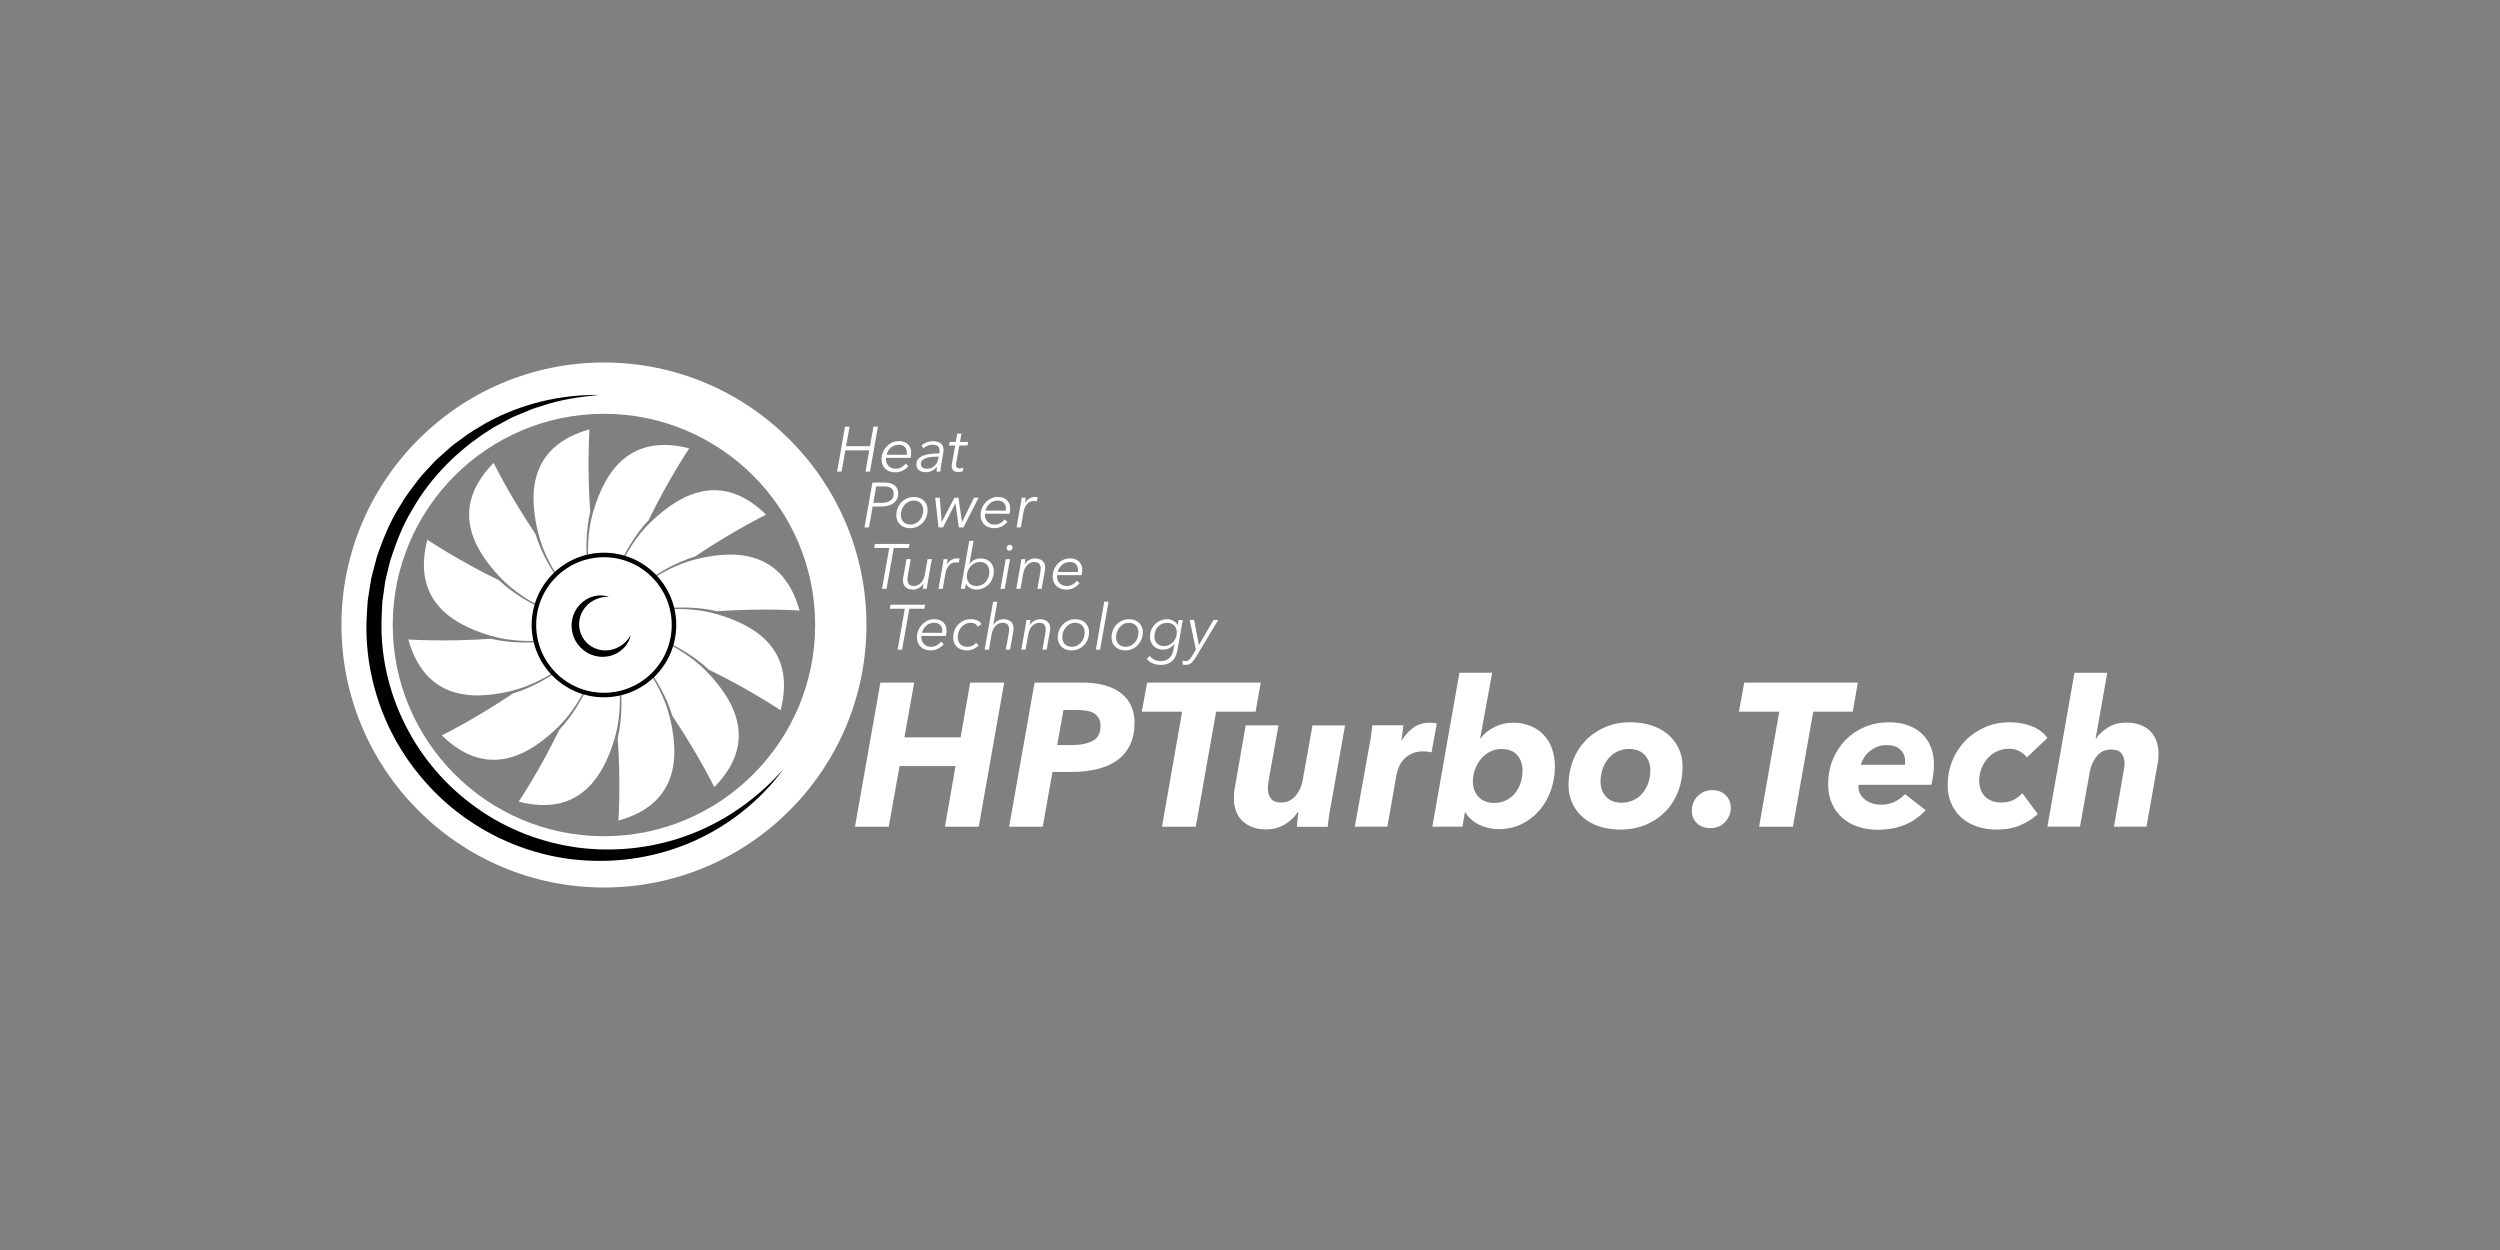<?xml version="1.0" encoding="utf-8"?>
<!-- Generator: Adobe Illustrator 27.9.0, SVG Export Plug-In . SVG Version: 6.00 Build 0)  -->
<svg version="1.1" id="Ebene_1" xmlns="http://www.w3.org/2000/svg" xmlns:xlink="http://www.w3.org/1999/xlink" x="0px" y="0px"
	 viewBox="0 0 1000 500" style="enable-background:new 0 0 1000 500;" xml:space="preserve">
<rect x="0" y="0" width="1000" height="500" fill="#808080" stroke="none"/>
<style type="text/css">
	.st0{fill:#FFFFFF;}
</style>
<path class="st0" d="M241.58,165.52c-46.59,0-84.48,37.9-84.48,84.48s37.9,84.49,84.48,84.49s84.48-37.9,84.48-84.49
	S288.16,165.52,241.58,165.52L241.58,165.52L241.58,165.52z M241.58,355c-57.9,0-105-47.1-105-105s47.1-105,105-105
	s105,47.1,105,105S299.48,355,241.58,355L241.58,355L241.58,355z"/>
<path d="M313.6,307.37c-9.1,12.46-21.61,22.58-35.9,29.01c-7.16,3.18-14.75,5.45-22.52,6.74c-7.77,1.29-15.72,1.56-23.6,0.88
	c-15.77-1.37-31.18-7-44.29-16c-6.57-4.48-12.54-9.84-17.74-15.86c-5.25-5.99-9.68-12.68-13.26-19.8
	c-7.04-14.28-10.51-30.38-9.57-46.25c0.13-1.99,0.21-3.98,0.38-5.95l0.94-5.89l0.47-2.94c0.22-0.96,0.49-1.92,0.74-2.88l1.52-5.76
	c2.55-7.5,5.59-14.9,9.98-21.5c1.95-3.45,4.5-6.49,6.86-9.65c1.19-1.58,2.63-2.94,3.93-4.42c1.35-1.44,2.61-2.96,4.14-4.21
	l4.41-3.92c0.71-0.68,1.52-1.25,2.31-1.83l2.38-1.74c3.08-2.45,6.54-4.34,9.89-6.35c13.75-7.52,29.4-11.26,44.8-11.07
	c-7.67,0.79-15.31,1.84-22.55,4.34l-2.73,0.86c-0.45,0.15-0.91,0.27-1.36,0.44l-1.32,0.55l-5.27,2.2l-1.31,0.55l-1.26,0.67
	l-2.51,1.35l-2.5,1.35c-0.84,0.44-1.67,0.89-2.44,1.45c-12.82,8.03-23.83,18.96-31.26,32.01c-3.95,6.39-6.58,13.46-8.89,20.55
	l-1.32,5.45c-0.21,0.91-0.46,1.81-0.65,2.72l-0.39,2.77l-0.78,5.54c-0.13,1.86-0.16,3.73-0.25,5.59
	c-0.71,14.91,2.59,29.92,9.25,43.21c6.56,13.36,16.58,25,28.77,33.59c6.04,4.37,12.72,7.84,19.67,10.57
	c6.98,2.67,14.29,4.47,21.73,5.42c14.9,1.74,30.29-0.07,44.41-5.58c14.16-5.46,26.9-14.59,37.09-26.17l0,0V307.37z"/>
<path class="st0" d="M241.58,250c-10.21-6.71-22.66-21.75-26.37-37.06c-4.26-17.49-2.24-34.78,20.58-41.19
	c0,0-1.01,14.55,0.28,33.02C232.47,220.04,235.77,239.08,241.58,250L241.58,250z"/>
<path class="st0" d="M241.58,250c-12.2-0.7-30.5-7.5-41.37-18.91c-12.43-13.01-19.33-29-2.77-45.96c0,0,6.4,13.11,16.75,28.45
	C218.71,228.61,231.09,243.45,241.58,250L241.58,250z"/>
<path class="st0" d="M241.58,250c-10.91,5.49-30.17,8.75-45.28,4.31c-17.27-5.05-31.24-15.45-25.38-38.42c0,0,12.1,8.15,28.73,16.26
	c11.43,10.75,29.56,17.41,41.93,17.84l0,0L241.58,250z"/>
<path class="st0" d="M241.58,250c-6.71,10.21-21.75,22.66-37.06,26.37c-17.49,4.26-34.78,2.24-41.19-20.58
	c0,0,14.55,1.01,33.02-0.28C211.63,259.11,230.66,255.81,241.58,250L241.58,250z"/>
<path class="st0" d="M241.58,250c-0.7,12.2-7.5,30.5-18.91,41.37c-13.01,12.43-29,19.33-45.96,2.77c0,0,13.11-6.4,28.45-16.75
	C220.19,272.87,235.02,260.49,241.58,250L241.58,250L241.58,250z"/>
<path class="st0" d="M241.58,250c5.49,10.91,8.75,30.16,4.31,45.27c-5.05,17.27-15.45,31.24-38.42,25.39c0,0,8.15-12.1,16.26-28.73
	C234.48,280.49,241.14,262.36,241.58,250L241.58,250L241.58,250z"/>
<path class="st0" d="M241.58,250c10.21,6.71,22.66,21.75,26.37,37.06c4.26,17.48,2.24,34.78-20.58,41.19c0,0,1.01-14.55-0.28-33.02
	C250.69,279.96,247.39,260.92,241.58,250L241.58,250L241.58,250z"/>
<path class="st0" d="M241.58,250c12.2,0.7,30.5,7.51,41.37,18.91c12.43,13.01,19.33,29,2.77,45.96c0,0-6.4-13.11-16.75-28.45
	C264.45,271.39,252.07,256.55,241.58,250L241.58,250L241.58,250z"/>
<path class="st0" d="M241.58,250c10.91-5.49,30.17-8.75,45.28-4.31c17.27,5.05,31.24,15.45,25.38,38.42c0,0-12.1-8.15-28.73-16.26
	C272.08,257.1,253.95,250.44,241.58,250L241.58,250L241.58,250z"/>
<path class="st0" d="M241.58,250c6.71-10.21,21.75-22.66,37.06-26.37c17.49-4.26,34.78-2.24,41.19,20.58c0,0-14.55-1.01-33.02,0.28
	C271.53,240.89,252.5,244.19,241.58,250L241.58,250L241.58,250z"/>
<path class="st0" d="M241.58,250c0.7-12.19,7.5-30.5,18.91-41.37c13.01-12.43,29-19.33,45.96-2.77c0,0-13.11,6.4-28.45,16.75
	C262.97,227.13,248.14,239.51,241.58,250L241.58,250L241.58,250z"/>
<path class="st0" d="M241.58,250c-5.49-10.91-8.75-30.16-4.31-45.28c5.05-17.27,15.45-31.24,38.42-25.38c0,0-8.15,12.1-16.26,28.73
	C248.68,219.5,242.02,237.64,241.58,250L241.58,250L241.58,250z"/>
<path d="M270.5,250c0,15.97-12.95,28.92-28.92,28.92s-28.92-12.95-28.92-28.92s12.95-28.92,28.92-28.92S270.5,234.03,270.5,250
	L270.5,250L270.5,250z"/>
<path class="st0" d="M268.69,250c0,14.97-12.14,27.11-27.11,27.11s-27.11-12.13-27.11-27.11s12.14-27.11,27.11-27.11
	C256.55,222.89,268.69,235.02,268.69,250L268.69,250L268.69,250z"/>
<path d="M252.29,254.08c-0.87,4.32-4.96,8.03-9.74,8.55c-2.38,0.33-4.85-0.14-7.04-1.21c-2.17-1.12-4.01-2.86-5.24-4.99
	c-1.2-2.14-1.78-4.63-1.6-7.06c0.18-2.42,1.05-4.81,2.56-6.68c1.47-1.89,3.48-3.3,5.69-4c2.21-0.69,4.57-0.69,6.64,0.01
	c-4.38-0.1-8.31,2.09-10.32,5.41c-2.04,3.27-2.12,7.54-0.23,10.76c1.79,3.28,5.49,5.4,9.36,5.31
	C246.23,260.13,250.15,257.89,252.29,254.08L252.29,254.08L252.29,254.08z"/>
<polygon class="st0" points="377.98,330.69 382.21,306.42 359.82,306.42 355.5,330.69 341.99,330.69 352.16,273.03 365.68,273.03 
	361.77,294.94 384.25,294.94 388.08,273.03 401.68,273.03 391.5,330.69 377.98,330.69 "/>
<path class="st0" d="M432.79,273.03c6.79,0,11.98,1.41,15.6,4.23c3.61,2.82,5.42,6.76,5.42,11.81c0,3.42-0.6,6.38-1.79,8.88
	s-2.9,4.55-5.13,6.15s-4.9,2.78-8.02,3.54s-6.61,1.14-10.46,1.14H421l-3.91,21.91h-13.44l10.18-57.66h18.97L432.79,273.03z
	 M428.64,298.03c3.53,0,6.34-0.56,8.43-1.67c2.09-1.11,3.14-3.08,3.14-5.9c0-1.25-0.23-2.29-0.69-3.14c-0.46-0.84-1.1-1.51-1.91-2
	s-1.79-0.83-2.93-1.02c-1.14-0.19-2.39-0.29-3.75-0.29h-5.54l-2.52,14.01h5.78L428.64,298.03z"/>
<polygon class="st0" points="486.45,284.68 478.31,330.69 464.79,330.69 472.85,284.68 456.73,284.68 458.85,273.03 504.29,273.03 
	502.25,284.68 486.45,284.68 "/>
<path class="st0" d="M519.11,324.83c-1.25,1.95-2.97,3.6-5.17,4.93s-4.71,2-7.53,2c-2.23,0-4.15-0.34-5.78-1.02
	s-2.97-1.59-4.03-2.73s-1.83-2.46-2.32-3.95c-0.49-1.49-0.73-3.05-0.73-4.68c0-0.71,0.03-1.43,0.08-2.16s0.16-1.48,0.33-2.24
	l4.32-24.84h13.11l-3.91,21.99c-0.11,0.6-0.19,1.18-0.24,1.75s-0.08,1.13-0.08,1.67c0,1.47,0.39,2.74,1.18,3.83
	c0.79,1.09,2.19,1.63,4.19,1.63c1.19,0,2.27-0.24,3.22-0.73c0.95-0.49,1.78-1.14,2.48-1.95c0.71-0.81,1.3-1.76,1.79-2.85
	s0.84-2.23,1.06-3.42l3.91-21.91h13.03l-5.7,32.17c-0.22,1.03-0.45,2.36-0.69,3.99s-0.42,3.09-0.53,4.4h-12.38
	c0.05-0.65,0.15-1.59,0.28-2.81c0.14-1.22,0.26-2.24,0.37-3.05h-0.24L519.11,324.83z"/>
<path class="st0" d="M560.72,296.08c1.3-2.06,2.86-3.75,4.68-5.05s4-1.95,6.56-1.95c0.49,0,0.99,0.03,1.51,0.08s0.94,0.14,1.26,0.24
	l-2.12,11.56c-0.6-0.16-1.17-0.27-1.71-0.33c-0.54-0.05-1.06-0.08-1.55-0.08c-1.9,0-3.5,0.33-4.8,0.98c-1.3,0.65-2.38,1.45-3.22,2.4
	c-0.84,0.95-1.47,1.97-1.87,3.05c-0.41,1.09-0.69,2.04-0.85,2.85l-3.66,20.85h-13.03l5.78-32.17c0.22-1.03,0.45-2.36,0.69-3.99
	s0.42-3.09,0.53-4.4h12.38c0,0.27-0.03,0.67-0.08,1.18c-0.05,0.52-0.12,1.06-0.2,1.63l-0.45,3.14h0.16L560.72,296.08z"/>
<path class="st0" d="M592.24,295.35c1.41-1.9,3.27-3.42,5.58-4.56c2.31-1.14,4.76-1.71,7.37-1.71s4.95,0.43,7.04,1.3
	s3.85,2.08,5.29,3.62s2.54,3.39,3.3,5.54c0.76,2.14,1.14,4.47,1.14,6.96c0,3.47-0.56,6.75-1.67,9.81c-1.11,3.07-2.67,5.74-4.68,8.02
	s-4.37,4.07-7.09,5.37c-2.71,1.3-5.7,1.95-8.96,1.95c-2.88,0-5.52-0.6-7.94-1.79s-4.25-2.85-5.5-4.97h-0.16l-0.98,5.78h-12.05
	l10.83-61.57h13.11l-4.8,26.22h0.16L592.24,295.35z M609.02,308.22c0-2.44-0.71-4.49-2.12-6.15s-3.5-2.48-6.27-2.48
	c-1.63,0-3.15,0.35-4.56,1.06s-2.62,1.66-3.62,2.85s-1.81,2.58-2.4,4.15c-0.6,1.57-0.9,3.23-0.9,4.97c0,2.5,0.76,4.55,2.28,6.15
	s3.61,2.4,6.27,2.4c1.74,0,3.3-0.34,4.68-1.02s2.57-1.6,3.54-2.77c0.98-1.17,1.74-2.54,2.28-4.11s0.81-3.26,0.81-5.05l0,0
	L609.02,308.22z"/>
<path class="st0" d="M648.02,331.83c-2.93,0-5.66-0.41-8.18-1.22s-4.7-2-6.52-3.54c-1.82-1.55-3.26-3.42-4.32-5.62
	c-1.06-2.2-1.59-4.68-1.59-7.45c0-3.37,0.57-6.57,1.71-9.61c1.14-3.04,2.78-5.7,4.93-7.98c2.14-2.28,4.74-4.1,7.78-5.46
	c3.04-1.36,6.49-2.04,10.34-2.04c2.99,0,5.75,0.41,8.31,1.22c2.55,0.81,4.75,2,6.6,3.54c1.85,1.55,3.3,3.42,4.36,5.62
	c1.06,2.2,1.59,4.68,1.59,7.45c0,3.42-0.57,6.65-1.71,9.69s-2.8,5.7-4.97,7.98s-4.79,4.09-7.86,5.42c-3.07,1.33-6.56,2-10.46,2l0,0
	L648.02,331.83z M660.15,308.13c0-2.44-0.75-4.48-2.24-6.11c-1.49-1.63-3.6-2.44-6.31-2.44c-1.74,0-3.31,0.35-4.72,1.06
	s-2.61,1.66-3.58,2.85c-0.98,1.19-1.74,2.58-2.28,4.15c-0.54,1.57-0.81,3.23-0.81,4.97c0,2.44,0.73,4.47,2.2,6.07
	c1.47,1.6,3.56,2.4,6.27,2.4c1.74,0,3.31-0.34,4.72-1.02s2.62-1.61,3.62-2.81c1-1.19,1.78-2.58,2.32-4.15
	S660.15,309.87,660.15,308.13L660.15,308.13L660.15,308.13z"/>
<path class="st0" d="M692.32,323.03c0,1.14-0.2,2.2-0.61,3.18c-0.41,0.98-0.96,1.85-1.67,2.61c-0.71,0.76-1.56,1.36-2.57,1.79
	c-1,0.43-2.08,0.65-3.22,0.65c-2.23,0-4.03-0.64-5.42-1.91c-1.38-1.28-2.08-2.95-2.08-5.01c0-2.39,0.79-4.37,2.36-5.94
	s3.53-2.36,5.86-2.36c2.12,0,3.87,0.67,5.25,2s2.08,3,2.08,5.01l0,0L692.32,323.03z"/>
<polygon class="st0" points="725.3,284.68 717.16,330.69 703.64,330.69 711.7,284.68 695.58,284.68 697.7,273.03 743.14,273.03 
	741.1,284.68 725.3,284.68 "/>
<path class="st0" d="M743.46,313.91c-0.05,0.22-0.08,0.46-0.08,0.73c0,1.14,0.26,2.16,0.77,3.05c0.52,0.9,1.19,1.66,2.04,2.28
	c0.84,0.62,1.79,1.1,2.85,1.43s2.16,0.49,3.3,0.49c2.06,0,3.88-0.38,5.46-1.14c1.57-0.76,2.99-1.79,4.23-3.09l8.22,6.43
	c-2.61,2.77-5.51,4.76-8.71,5.99c-3.2,1.22-6.65,1.83-10.34,1.83c-2.82,0-5.44-0.39-7.86-1.18c-2.42-0.79-4.52-1.95-6.31-3.5
	s-3.2-3.46-4.23-5.74c-1.03-2.28-1.55-4.89-1.55-7.82c0-3.47,0.61-6.72,1.83-9.73c1.22-3.01,2.9-5.63,5.05-7.86
	c2.14-2.23,4.71-3.98,7.7-5.25c2.99-1.28,6.27-1.91,9.85-1.91c2.66,0,5.09,0.38,7.29,1.14c2.2,0.76,4.09,1.86,5.66,3.3
	c1.57,1.44,2.8,3.22,3.66,5.33c0.87,2.12,1.3,4.56,1.3,7.33c0,0.98-0.09,2.21-0.28,3.71c-0.19,1.49-0.45,2.89-0.77,4.19
	L743.46,313.91L743.46,313.91z M761.95,305.93c0.05-0.27,0.08-0.54,0.08-0.81v-0.81c0-1.79-0.64-3.28-1.91-4.48
	c-1.28-1.19-3.11-1.79-5.5-1.79c-1.47,0-2.78,0.26-3.95,0.77c-1.17,0.52-2.19,1.15-3.05,1.91s-1.57,1.6-2.12,2.52
	c-0.54,0.92-0.92,1.82-1.14,2.69L761.95,305.93L761.95,305.93z"/>
<path class="st0" d="M810.73,303c-0.6-0.92-1.53-1.74-2.81-2.44c-1.28-0.71-2.7-1.06-4.28-1.06c-1.74,0-3.34,0.34-4.8,1.02
	c-1.47,0.68-2.73,1.61-3.79,2.81c-1.06,1.19-1.89,2.56-2.48,4.11c-0.6,1.55-0.9,3.16-0.9,4.85c0,1.14,0.18,2.24,0.53,3.3
	c0.35,1.06,0.88,1.98,1.59,2.77c0.71,0.79,1.61,1.43,2.73,1.91c1.11,0.49,2.43,0.73,3.95,0.73c1.95,0,3.61-0.35,4.97-1.06
	s2.52-1.57,3.5-2.61l6.19,8.31c-2.12,1.9-4.51,3.41-7.17,4.52s-5.73,1.67-9.2,1.67c-2.93,0-5.62-0.42-8.06-1.26
	s-4.52-2.05-6.23-3.62c-1.71-1.57-3.04-3.45-3.99-5.62c-0.95-2.17-1.43-4.61-1.43-7.33c0-3.31,0.6-6.47,1.79-9.49
	s2.88-5.67,5.05-7.98s4.79-4.15,7.86-5.54c3.07-1.38,6.47-2.08,10.22-2.08c3.09,0,5.99,0.52,8.67,1.55
	c2.69,1.03,4.79,2.61,6.31,4.72L810.73,303L810.73,303z"/>
<path class="st0" d="M845.58,330.69l3.83-21.99c0.27-1.25,0.41-2.39,0.41-3.42c0-1.52-0.39-2.81-1.18-3.87s-2.19-1.59-4.19-1.59
	c-2.39,0-4.3,0.88-5.74,2.65c-1.44,1.76-2.38,3.9-2.81,6.39l-3.91,21.82h-13.03l10.83-61.57h13.11l-4.64,26.3h0.16
	c1.14-1.68,2.74-3.16,4.8-4.44s4.48-1.91,7.25-1.91c2.28,0,4.23,0.33,5.86,0.98c1.63,0.65,2.97,1.55,4.03,2.69
	c1.06,1.14,1.83,2.46,2.32,3.95c0.49,1.49,0.73,3.05,0.73,4.68c0,0.76-0.03,1.51-0.08,2.24c-0.05,0.73-0.16,1.45-0.33,2.16
	l-4.4,24.92h-13.03L845.58,330.69z"/>
<polygon class="st0" points="338.01,170.68 339.81,170.68 338.42,178.49 347.98,178.49 349.37,170.68 351.17,170.68 348,188.64 
	346.2,188.64 347.7,180.12 338.14,180.12 336.64,188.64 334.84,188.64 338.01,170.68 "/>
<path class="st0" d="M354.42,183.16c-0.02,0.1-0.03,0.2-0.04,0.29c0,0.09-0.01,0.18-0.01,0.27c0,0.56,0.1,1.07,0.29,1.52
	c0.19,0.46,0.47,0.85,0.81,1.19c0.35,0.34,0.75,0.6,1.22,0.79c0.47,0.19,0.97,0.28,1.51,0.28c0.93,0,1.74-0.21,2.43-0.62
	c0.69-0.41,1.25-0.9,1.67-1.46l1.07,1.01c-0.69,0.83-1.5,1.45-2.41,1.88c-0.91,0.42-1.89,0.63-2.92,0.63
	c-0.76,0-1.47-0.12-2.13-0.36s-1.23-0.57-1.71-1.01c-0.48-0.44-0.86-0.98-1.14-1.64c-0.28-0.65-0.42-1.39-0.42-2.22
	c0-0.96,0.18-1.89,0.53-2.76c0.35-0.88,0.84-1.65,1.46-2.31s1.34-1.19,2.18-1.59s1.74-0.6,2.7-0.6c1.62,0,2.85,0.43,3.69,1.29
	s1.26,1.98,1.26,3.35c0,0.2-0.02,0.51-0.05,0.93c-0.03,0.41-0.09,0.79-0.18,1.13h-9.82L354.42,183.16z M362.71,181.89
	c0.02-0.14,0.03-0.28,0.04-0.44c0-0.16,0.01-0.31,0.01-0.44c0-0.91-0.28-1.66-0.84-2.24s-1.38-0.87-2.46-0.87
	c-0.63,0-1.2,0.11-1.74,0.32c-0.53,0.21-1.01,0.5-1.42,0.88c-0.41,0.37-0.77,0.8-1.05,1.28c-0.29,0.48-0.49,0.99-0.61,1.53h8.07
	L362.71,181.89z"/>
<path class="st0" d="M375.7,181.36c0.05-0.29,0.08-0.51,0.1-0.67c0.02-0.16,0.03-0.31,0.03-0.44c0-0.86-0.25-1.47-0.74-1.83
	s-1.18-0.53-2.05-0.53c-0.71,0-1.39,0.14-2.05,0.42c-0.66,0.28-1.21,0.61-1.65,1l-0.76-1.14c0.58-0.51,1.28-0.92,2.13-1.23
	s1.68-0.47,2.51-0.47c0.56,0,1.09,0.06,1.61,0.19s0.96,0.33,1.34,0.61s0.68,0.63,0.91,1.07c0.23,0.43,0.34,0.95,0.34,1.56
	c0,0.15,0,0.36-0.03,0.62c-0.02,0.26-0.04,0.48-0.08,0.65l-0.86,4.82c-0.08,0.46-0.15,0.93-0.2,1.42c-0.05,0.49-0.08,0.9-0.08,1.24
	h-1.52c0-0.29,0.01-0.6,0.04-0.94s0.06-0.67,0.11-0.99h-0.05c-0.34,0.39-0.68,0.72-1.01,1c-0.34,0.28-0.69,0.5-1.05,0.67
	s-0.75,0.29-1.17,0.37c-0.41,0.08-0.87,0.11-1.36,0.11c-0.41,0-0.82-0.05-1.24-0.15c-0.42-0.1-0.81-0.27-1.15-0.52
	c-0.35-0.25-0.63-0.56-0.86-0.95c-0.23-0.39-0.34-0.87-0.34-1.45c0-0.95,0.27-1.71,0.81-2.3s1.25-1.03,2.12-1.34
	s1.85-0.52,2.93-0.63S374.6,181.36,375.7,181.36L375.7,181.36L375.7,181.36z M375.07,182.65c-0.76,0-1.54,0.04-2.33,0.11
	c-0.79,0.08-1.52,0.22-2.17,0.43c-0.65,0.21-1.18,0.51-1.6,0.89c-0.41,0.38-0.62,0.88-0.62,1.51c0,0.37,0.07,0.68,0.2,0.93
	c0.14,0.25,0.32,0.44,0.55,0.58c0.23,0.14,0.49,0.25,0.79,0.3c0.3,0.06,0.6,0.09,0.9,0.09c0.61,0,1.17-0.1,1.67-0.3
	c0.51-0.2,0.96-0.48,1.34-0.84c0.39-0.36,0.71-0.77,0.96-1.23c0.25-0.47,0.43-0.96,0.53-1.48l0.18-0.99h-0.41L375.07,182.65z"/>
<path class="st0" d="M386.96,178.19h-3.22l-1.24,6.95c-0.05,0.3-0.08,0.57-0.08,0.81c0,0.56,0.14,0.93,0.41,1.12
	s0.63,0.28,1.07,0.28c0.24,0,0.5-0.03,0.79-0.1s0.51-0.16,0.66-0.28l-0.2,1.47c-0.22,0.12-0.5,0.21-0.85,0.27s-0.71,0.09-1.1,0.09
	c-0.29,0-0.58-0.03-0.87-0.1c-0.3-0.07-0.57-0.19-0.81-0.37c-0.25-0.18-0.45-0.42-0.61-0.72c-0.16-0.3-0.24-0.69-0.24-1.17
	c0-0.24,0.03-0.51,0.08-0.81l1.32-7.43h-2.46l0.28-1.42h2.41l0.58-3.35h1.7l-0.58,3.35h3.27l-0.28,1.42l0,0L386.96,178.19z"/>
<path class="st0" d="M348.97,193.01h4.79c1.76,0,3.12,0.38,4.08,1.14s1.45,1.82,1.45,3.17c0,0.88-0.17,1.65-0.51,2.31
	s-0.81,1.21-1.41,1.66s-1.32,0.78-2.16,1s-1.75,0.33-2.75,0.33h-3.4l-1.47,8.34h-1.8L348.97,193.01L348.97,193.01L348.97,193.01z
	 M349.33,201.13h3.3c1.52,0,2.71-0.3,3.56-0.91s1.28-1.51,1.28-2.69c0-1.1-0.35-1.87-1.04-2.31s-1.63-0.66-2.82-0.66h-3.12
	l-1.17,6.57l0,0H349.33z"/>
<path class="st0" d="M364.01,211.27c-0.79,0-1.53-0.13-2.21-0.38s-1.26-0.6-1.74-1.05c-0.48-0.45-0.86-0.99-1.13-1.62
	c-0.27-0.63-0.41-1.33-0.41-2.09c0-1,0.17-1.94,0.52-2.83c0.35-0.89,0.83-1.67,1.46-2.33c0.63-0.67,1.37-1.2,2.23-1.59
	c0.86-0.39,1.81-0.58,2.84-0.58c0.81,0,1.55,0.12,2.22,0.37s1.24,0.6,1.72,1.05c0.48,0.46,0.86,1,1.13,1.62
	c0.27,0.63,0.41,1.32,0.41,2.08c0,1.01-0.17,1.97-0.52,2.87c-0.35,0.9-0.83,1.67-1.46,2.33s-1.37,1.18-2.23,1.57
	C365.98,211.08,365.03,211.27,364.01,211.27L364.01,211.27L364.01,211.27z M369.29,204.02c0-0.54-0.08-1.04-0.25-1.51
	s-0.42-0.87-0.75-1.2c-0.33-0.34-0.73-0.6-1.2-0.8c-0.47-0.19-1.01-0.29-1.6-0.29c-0.74,0-1.43,0.16-2.05,0.47
	c-0.63,0.31-1.17,0.74-1.62,1.27c-0.46,0.53-0.82,1.15-1.08,1.85c-0.26,0.7-0.39,1.44-0.39,2.22c0,0.54,0.08,1.04,0.25,1.51
	c0.17,0.46,0.42,0.87,0.75,1.2c0.33,0.34,0.73,0.6,1.19,0.8c0.47,0.19,0.99,0.29,1.59,0.29c0.76,0,1.46-0.16,2.09-0.47
	s1.18-0.73,1.64-1.26c0.46-0.52,0.81-1.14,1.07-1.84c0.25-0.7,0.38-1.45,0.38-2.24l0,0L369.29,204.02z"/>
<polygon class="st0" points="375.88,199.1 376.69,208.73 376.74,208.73 381.76,199.1 383.39,199.1 384.78,208.73 384.86,208.73 
	389.6,199.1 391.43,199.1 385.36,210.97 383.54,210.97 382.19,201.35 382.14,201.35 377.2,210.97 375.4,210.97 374.1,199.1 
	375.88,199.1 "/>
<path class="st0" d="M394.01,205.49c-0.02,0.1-0.03,0.2-0.04,0.29c0,0.09-0.01,0.18-0.01,0.27c0,0.56,0.1,1.07,0.29,1.52
	c0.19,0.46,0.46,0.85,0.81,1.19s0.75,0.6,1.22,0.79c0.46,0.19,0.97,0.28,1.51,0.28c0.93,0,1.74-0.21,2.43-0.62
	c0.69-0.41,1.25-0.9,1.67-1.46l1.07,1.01c-0.69,0.83-1.5,1.45-2.41,1.88c-0.91,0.42-1.89,0.63-2.92,0.63
	c-0.76,0-1.47-0.12-2.13-0.36s-1.23-0.57-1.71-1.01c-0.48-0.44-0.86-0.98-1.14-1.64c-0.28-0.65-0.42-1.39-0.42-2.22
	c0-0.96,0.18-1.89,0.53-2.76c0.35-0.88,0.84-1.65,1.46-2.31s1.34-1.19,2.18-1.59s1.74-0.6,2.7-0.6c1.62,0,2.85,0.43,3.69,1.29
	s1.26,1.98,1.26,3.35c0,0.2-0.02,0.51-0.05,0.93c-0.03,0.41-0.09,0.79-0.18,1.13H394L394.01,205.49z M402.3,204.22
	c0.02-0.14,0.03-0.28,0.04-0.44c0-0.16,0.01-0.31,0.01-0.44c0-0.91-0.28-1.66-0.84-2.24s-1.38-0.87-2.46-0.87
	c-0.63,0-1.2,0.11-1.74,0.32c-0.53,0.21-1.01,0.5-1.42,0.88c-0.41,0.37-0.77,0.8-1.05,1.28c-0.29,0.48-0.49,0.99-0.61,1.53h8.07
	L402.3,204.22z"/>
<path class="st0" d="M408.27,201.71c0.07-0.32,0.14-0.74,0.22-1.24c0.08-0.51,0.13-0.96,0.16-1.37h1.62
	c-0.03,0.32-0.08,0.68-0.13,1.07s-0.1,0.71-0.15,0.96h0.05c0.44-0.69,1-1.26,1.67-1.69c0.68-0.43,1.44-0.65,2.28-0.65
	c0.22,0,0.41,0,0.58,0.03c0.17,0.02,0.35,0.05,0.53,0.1l-0.41,1.62c-0.08-0.03-0.24-0.07-0.47-0.1s-0.46-0.05-0.7-0.05
	c-0.46,0-0.9,0.08-1.34,0.25s-0.84,0.44-1.2,0.8c-0.36,0.36-0.68,0.83-0.96,1.4c-0.28,0.57-0.49,1.25-0.62,2.04l-1.07,6.09h-1.7
	l1.62-9.26l0,0H408.27z"/>
<polygon class="st0" points="354.61,235.54 352.81,235.54 355.7,219.18 349.69,219.18 349.97,217.58 363.82,217.58 363.54,219.18 
	357.5,219.18 354.61,235.54 "/>
<path class="st0" d="M369.09,235.54c0.03-0.32,0.08-0.68,0.13-1.07c0.05-0.39,0.1-0.71,0.15-0.96h-0.05
	c-0.46,0.73-1.04,1.3-1.76,1.71s-1.48,0.62-2.3,0.62c-1.28,0-2.29-0.33-3.01-0.98s-1.08-1.53-1.08-2.65c0-0.2,0.01-0.41,0.04-0.61
	s0.06-0.42,0.09-0.66l1.29-7.28h1.7l-1.17,6.57c-0.1,0.54-0.15,1.04-0.15,1.5c0,0.83,0.19,1.48,0.58,1.95s1.07,0.71,2.05,0.71
	c0.46,0,0.91-0.09,1.37-0.28s0.88-0.47,1.28-0.85s0.75-0.86,1.05-1.45c0.3-0.58,0.52-1.27,0.66-2.07l1.07-6.09h1.7l-1.62,9.26
	c-0.07,0.32-0.14,0.74-0.22,1.24c-0.08,0.51-0.13,0.96-0.17,1.37h-1.65L369.09,235.54z"/>
<path class="st0" d="M377.03,226.28c0.07-0.32,0.14-0.74,0.22-1.24c0.08-0.51,0.13-0.96,0.17-1.37h1.62
	c-0.03,0.32-0.08,0.68-0.13,1.07c-0.05,0.39-0.1,0.71-0.15,0.96h0.05c0.44-0.69,1-1.26,1.67-1.69c0.68-0.43,1.44-0.65,2.28-0.65
	c0.22,0,0.41,0,0.58,0.03c0.17,0.02,0.35,0.05,0.53,0.1l-0.41,1.62c-0.08-0.03-0.24-0.07-0.47-0.1s-0.46-0.05-0.7-0.05
	c-0.46,0-0.9,0.08-1.34,0.25s-0.84,0.44-1.2,0.8c-0.36,0.36-0.68,0.83-0.96,1.4s-0.49,1.25-0.62,2.04l-1.07,6.09h-1.7l1.62-9.26l0,0
	H377.03z"/>
<path class="st0" d="M386.36,233.53l-0.35,2h-1.7l3.4-19.17h1.7l-1.65,9.23h0.05c0.19-0.3,0.43-0.59,0.74-0.86
	c0.3-0.27,0.65-0.51,1.03-0.71c0.38-0.2,0.79-0.36,1.23-0.48s0.9-0.18,1.37-0.18c0.81,0,1.54,0.12,2.19,0.37s1.21,0.6,1.69,1.05
	c0.47,0.46,0.84,1,1.09,1.62c0.25,0.63,0.38,1.32,0.38,2.08c0,1.01-0.18,1.97-0.53,2.87c-0.36,0.9-0.84,1.67-1.46,2.33
	s-1.35,1.18-2.21,1.57c-0.85,0.39-1.78,0.58-2.78,0.58c-0.42,0-0.84-0.05-1.26-0.15c-0.41-0.1-0.81-0.25-1.18-0.44
	s-0.71-0.44-1-0.72c-0.3-0.29-0.53-0.62-0.7-0.99H386.36z M395.74,228.58c0-0.52-0.08-1.02-0.24-1.48c-0.16-0.46-0.4-0.87-0.72-1.22
	s-0.71-0.62-1.17-0.81c-0.46-0.19-0.99-0.29-1.6-0.29c-0.74,0-1.44,0.15-2.08,0.46c-0.64,0.3-1.2,0.72-1.67,1.26
	s-0.85,1.15-1.12,1.85c-0.27,0.7-0.41,1.44-0.41,2.22c0,0.56,0.09,1.07,0.27,1.53c0.18,0.46,0.44,0.87,0.77,1.22
	c0.34,0.35,0.74,0.61,1.2,0.8c0.46,0.19,0.99,0.28,1.59,0.28c0.78,0,1.48-0.15,2.12-0.46c0.63-0.3,1.18-0.72,1.64-1.24
	c0.46-0.52,0.81-1.14,1.05-1.84c0.25-0.7,0.37-1.46,0.37-2.27l0,0L395.74,228.58z"/>
<path class="st0" d="M401.89,235.54h-1.7l2.11-11.87h1.7L401.89,235.54L401.89,235.54z M405.01,219.08c0,0.34-0.11,0.63-0.34,0.86
	c-0.23,0.24-0.51,0.35-0.85,0.35s-0.6-0.1-0.82-0.3c-0.23-0.2-0.34-0.48-0.34-0.84s0.12-0.65,0.37-0.89s0.53-0.35,0.85-0.35
	s0.59,0.11,0.81,0.32S405.02,218.72,405.01,219.08L405.01,219.08L405.01,219.08z"/>
<path class="st0" d="M410.15,223.67c-0.03,0.32-0.08,0.68-0.13,1.07c-0.05,0.39-0.1,0.71-0.15,0.96h0.05
	c0.46-0.73,1.04-1.3,1.76-1.71s1.48-0.62,2.3-0.62c1.28,0,2.29,0.33,3.01,0.98s1.08,1.53,1.08,2.65c0,0.2-0.01,0.41-0.04,0.61
	s-0.06,0.42-0.09,0.66l-1.29,7.28h-1.7l1.17-6.57c0.1-0.52,0.15-1.02,0.15-1.5c0-0.83-0.19-1.48-0.58-1.97
	c-0.39-0.48-1.07-0.72-2.05-0.72c-0.46,0-0.91,0.09-1.37,0.28s-0.88,0.47-1.28,0.86s-0.75,0.87-1.05,1.46
	c-0.3,0.58-0.52,1.27-0.66,2.07l-1.07,6.09h-1.7l1.62-9.26c0.07-0.32,0.14-0.74,0.22-1.24c0.08-0.51,0.13-0.96,0.17-1.37h1.65
	L410.15,223.67z"/>
<path class="st0" d="M422.86,230.06c-0.02,0.1-0.03,0.2-0.04,0.29c0,0.09-0.01,0.18-0.01,0.27c0,0.56,0.1,1.07,0.29,1.52
	c0.19,0.46,0.46,0.85,0.81,1.19s0.75,0.6,1.22,0.79c0.46,0.19,0.97,0.28,1.51,0.28c0.93,0,1.74-0.21,2.43-0.62
	c0.69-0.41,1.25-0.9,1.67-1.46l1.07,1.01c-0.69,0.83-1.5,1.45-2.41,1.88c-0.91,0.42-1.89,0.63-2.92,0.63
	c-0.76,0-1.47-0.12-2.13-0.36s-1.23-0.57-1.71-1.01c-0.48-0.44-0.86-0.98-1.14-1.64c-0.28-0.65-0.42-1.39-0.42-2.22
	c0-0.96,0.18-1.89,0.53-2.76c0.36-0.88,0.84-1.65,1.46-2.31s1.34-1.19,2.18-1.59s1.74-0.6,2.7-0.6c1.62,0,2.85,0.43,3.69,1.29
	s1.26,1.98,1.26,3.35c0,0.2-0.02,0.51-0.05,0.93c-0.03,0.41-0.09,0.79-0.18,1.13h-9.82L422.86,230.06z M431.15,228.79
	c0.02-0.14,0.03-0.28,0.04-0.44c0-0.16,0.01-0.31,0.01-0.44c0-0.91-0.28-1.66-0.84-2.24s-1.38-0.87-2.46-0.87
	c-0.63,0-1.2,0.11-1.74,0.32c-0.53,0.21-1.01,0.5-1.42,0.88c-0.41,0.37-0.76,0.8-1.05,1.28c-0.29,0.48-0.49,0.99-0.61,1.53h8.06
	L431.15,228.79z"/>
<polygon class="st0" points="360.84,259.86 359.04,259.86 361.93,243.5 355.92,243.5 356.2,241.9 370.04,241.9 369.76,243.5 
	363.73,243.5 360.84,259.86 "/>
<path class="st0" d="M368.57,254.38c-0.02,0.1-0.03,0.2-0.04,0.29c0,0.09-0.01,0.18-0.01,0.27c0,0.56,0.1,1.07,0.29,1.52
	c0.19,0.46,0.47,0.85,0.81,1.19c0.35,0.34,0.75,0.6,1.22,0.79s0.97,0.28,1.51,0.28c0.93,0,1.74-0.21,2.43-0.62s1.25-0.9,1.67-1.46
	l1.07,1.01c-0.69,0.83-1.5,1.45-2.41,1.88c-0.91,0.42-1.89,0.63-2.92,0.63c-0.76,0-1.47-0.12-2.13-0.36s-1.23-0.57-1.71-1.01
	c-0.48-0.44-0.86-0.98-1.14-1.64c-0.28-0.65-0.42-1.39-0.42-2.22c0-0.96,0.18-1.89,0.53-2.76c0.35-0.88,0.84-1.65,1.46-2.31
	s1.34-1.19,2.18-1.59s1.74-0.6,2.7-0.6c1.62,0,2.85,0.43,3.69,1.29s1.26,1.98,1.26,3.35c0,0.2-0.02,0.51-0.05,0.93
	c-0.03,0.41-0.09,0.79-0.18,1.13h-9.82L368.57,254.38z M376.86,253.11c0.02-0.14,0.03-0.28,0.04-0.44c0-0.16,0.01-0.31,0.01-0.44
	c0-0.91-0.28-1.66-0.84-2.24s-1.38-0.87-2.46-0.87c-0.63,0-1.2,0.11-1.74,0.32c-0.53,0.21-1.01,0.5-1.42,0.88
	c-0.41,0.37-0.76,0.8-1.05,1.28c-0.29,0.48-0.49,0.99-0.61,1.53h8.07L376.86,253.11z"/>
<path class="st0" d="M391.09,250.68c-0.2-0.46-0.55-0.83-1.05-1.13s-1.07-0.44-1.71-0.44c-0.76,0-1.46,0.15-2.11,0.46
	c-0.64,0.3-1.2,0.72-1.66,1.26c-0.47,0.53-0.83,1.15-1.09,1.85c-0.26,0.7-0.39,1.45-0.39,2.24c0,0.54,0.08,1.04,0.25,1.51
	c0.17,0.46,0.42,0.87,0.75,1.2c0.33,0.34,0.73,0.6,1.2,0.8c0.47,0.19,1.01,0.29,1.62,0.29c0.76,0,1.43-0.14,2-0.43
	c0.57-0.29,1.07-0.66,1.5-1.12l1.09,0.94c-0.61,0.63-1.29,1.12-2.05,1.5c-0.76,0.37-1.65,0.56-2.66,0.56
	c-0.85,0-1.61-0.12-2.28-0.37c-0.68-0.25-1.26-0.59-1.74-1.04c-0.48-0.45-0.85-0.98-1.1-1.61c-0.25-0.63-0.38-1.32-0.38-2.08
	c0-1.01,0.17-1.97,0.51-2.87s0.82-1.68,1.43-2.35c0.62-0.67,1.37-1.2,2.24-1.59c0.88-0.39,1.85-0.58,2.92-0.58
	c0.88,0,1.7,0.16,2.47,0.48c0.77,0.32,1.35,0.83,1.74,1.52L391.09,250.68L391.09,250.68L391.09,250.68z"/>
<path class="st0" d="M401.39,247.68c1.27,0,2.26,0.33,2.98,0.98s1.08,1.53,1.08,2.65c0,0.2-0.01,0.41-0.04,0.61
	s-0.05,0.42-0.09,0.66l-1.29,7.28h-1.7l1.17-6.57c0.1-0.52,0.15-1.02,0.15-1.5c0-0.83-0.2-1.48-0.6-1.97
	c-0.4-0.48-1.09-0.72-2.09-0.72c-0.46,0-0.91,0.09-1.37,0.28s-0.88,0.47-1.27,0.86s-0.73,0.87-1.03,1.46
	c-0.3,0.58-0.51,1.27-0.65,2.07l-1.07,6.09h-1.7l3.37-19.17h1.7l-1.62,9.26h0.05c0.44-0.69,1.01-1.24,1.72-1.65
	c0.71-0.41,1.47-0.61,2.28-0.61l0,0L401.39,247.68z"/>
<path class="st0" d="M412.17,247.99c-0.03,0.32-0.08,0.68-0.13,1.07c-0.05,0.39-0.1,0.71-0.15,0.96h0.05
	c0.46-0.73,1.04-1.3,1.76-1.71s1.48-0.62,2.3-0.62c1.28,0,2.29,0.33,3.01,0.98s1.08,1.53,1.08,2.65c0,0.2-0.01,0.41-0.04,0.61
	s-0.06,0.42-0.09,0.66l-1.29,7.28h-1.7l1.17-6.57c0.1-0.52,0.15-1.02,0.15-1.5c0-0.83-0.19-1.48-0.58-1.97
	c-0.39-0.48-1.07-0.72-2.05-0.72c-0.46,0-0.91,0.09-1.37,0.28s-0.88,0.47-1.28,0.86s-0.75,0.87-1.05,1.46
	c-0.3,0.58-0.52,1.27-0.66,2.07l-1.07,6.09h-1.7l1.62-9.26c0.07-0.32,0.14-0.74,0.22-1.24c0.08-0.51,0.13-0.96,0.17-1.37h1.65
	L412.17,247.99z"/>
<path class="st0" d="M428.58,260.16c-0.79,0-1.53-0.13-2.21-0.38s-1.26-0.6-1.74-1.05c-0.48-0.45-0.86-0.99-1.13-1.62
	c-0.27-0.63-0.41-1.33-0.41-2.09c0-1,0.17-1.94,0.52-2.83c0.35-0.89,0.83-1.67,1.46-2.33c0.63-0.67,1.37-1.2,2.23-1.59
	c0.86-0.39,1.81-0.58,2.84-0.58c0.81,0,1.55,0.12,2.22,0.37s1.24,0.6,1.72,1.05c0.48,0.46,0.86,1,1.13,1.62
	c0.27,0.63,0.41,1.32,0.41,2.08c0,1.01-0.17,1.97-0.52,2.87c-0.35,0.9-0.83,1.67-1.46,2.33s-1.37,1.18-2.23,1.57
	C430.55,259.97,429.6,260.16,428.58,260.16L428.58,260.16L428.58,260.16z M433.86,252.91c0-0.54-0.08-1.04-0.25-1.51
	s-0.42-0.87-0.75-1.2c-0.33-0.34-0.73-0.6-1.2-0.8c-0.47-0.19-1.01-0.29-1.6-0.29c-0.74,0-1.43,0.16-2.05,0.47
	c-0.63,0.31-1.17,0.74-1.62,1.27c-0.46,0.53-0.82,1.15-1.08,1.85c-0.26,0.7-0.39,1.44-0.39,2.22c0,0.54,0.08,1.04,0.25,1.51
	c0.17,0.46,0.42,0.87,0.75,1.2c0.33,0.34,0.73,0.6,1.19,0.8c0.46,0.19,0.99,0.29,1.59,0.29c0.76,0,1.46-0.16,2.09-0.47
	s1.18-0.73,1.64-1.26c0.46-0.52,0.81-1.14,1.07-1.84c0.25-0.7,0.38-1.45,0.38-2.24l0,0L433.86,252.91z"/>
<polygon class="st0" points="440.04,259.86 438.32,259.86 441.69,240.68 443.42,240.68 440.04,259.86 "/>
<path class="st0" d="M450.09,260.16c-0.79,0-1.53-0.13-2.21-0.38s-1.26-0.6-1.74-1.05c-0.48-0.45-0.86-0.99-1.13-1.62
	c-0.27-0.63-0.41-1.33-0.41-2.09c0-1,0.17-1.94,0.52-2.83c0.35-0.89,0.83-1.67,1.46-2.33c0.63-0.67,1.37-1.2,2.23-1.59
	c0.86-0.39,1.81-0.58,2.84-0.58c0.81,0,1.55,0.12,2.22,0.37s1.24,0.6,1.72,1.05c0.48,0.46,0.86,1,1.13,1.62
	c0.27,0.63,0.41,1.32,0.41,2.08c0,1.01-0.17,1.97-0.52,2.87c-0.35,0.9-0.83,1.67-1.46,2.33s-1.37,1.18-2.23,1.57
	C452.06,259.97,451.11,260.16,450.09,260.16L450.09,260.16L450.09,260.16z M455.37,252.91c0-0.54-0.08-1.04-0.25-1.51
	s-0.42-0.87-0.75-1.2c-0.33-0.34-0.73-0.6-1.2-0.8c-0.47-0.19-1.01-0.29-1.6-0.29c-0.74,0-1.43,0.16-2.05,0.47
	c-0.63,0.31-1.17,0.74-1.62,1.27s-0.82,1.15-1.08,1.85c-0.26,0.7-0.39,1.44-0.39,2.22c0,0.54,0.08,1.04,0.25,1.51
	c0.17,0.46,0.42,0.87,0.75,1.2c0.33,0.34,0.73,0.6,1.19,0.8c0.47,0.19,0.99,0.29,1.59,0.29c0.76,0,1.46-0.16,2.09-0.47
	s1.18-0.73,1.64-1.26c0.46-0.52,0.81-1.14,1.07-1.84c0.25-0.7,0.38-1.45,0.38-2.24l0,0L455.37,252.91z"/>
<path class="st0" d="M459.9,262.34c0.42,0.61,1.02,1.11,1.79,1.51c0.77,0.4,1.61,0.6,2.52,0.6c0.85,0,1.57-0.12,2.18-0.37
	s1.12-0.58,1.52-1.01c0.41-0.43,0.73-0.93,0.96-1.5c0.24-0.57,0.41-1.17,0.53-1.81l0.43-2.26h-0.05c-0.54,0.76-1.2,1.34-1.98,1.75
	s-1.62,0.61-2.54,0.61c-0.81,0-1.54-0.13-2.19-0.39s-1.2-0.63-1.66-1.1s-0.81-1.02-1.05-1.65c-0.25-0.63-0.37-1.31-0.37-2.05
	c0-0.96,0.17-1.87,0.52-2.71c0.35-0.85,0.83-1.59,1.45-2.22c0.62-0.63,1.35-1.13,2.19-1.5s1.77-0.55,2.76-0.55
	c0.42,0,0.85,0.05,1.27,0.15c0.42,0.1,0.82,0.25,1.18,0.46c0.36,0.2,0.69,0.45,0.98,0.75s0.52,0.63,0.68,1h0.05l0.38-2.05h1.67
	l-2.08,11.77c-0.12,0.64-0.3,1.33-0.53,2.05c-0.24,0.73-0.6,1.39-1.1,2s-1.16,1.12-1.99,1.52c-0.83,0.41-1.9,0.61-3.22,0.61
	c-1.17,0-2.22-0.21-3.17-0.63s-1.71-1.01-2.28-1.75l1.14-1.22l0,0L459.9,262.34z M461.75,254.68c0,0.51,0.08,0.99,0.25,1.45
	c0.17,0.46,0.41,0.86,0.74,1.2c0.32,0.35,0.72,0.62,1.19,0.81s1.01,0.29,1.62,0.29c0.76,0,1.46-0.15,2.09-0.44
	c0.63-0.3,1.18-0.7,1.64-1.2c0.46-0.51,0.81-1.1,1.07-1.76c0.25-0.67,0.38-1.37,0.38-2.12c0-0.52-0.09-1.02-0.27-1.48
	c-0.18-0.46-0.43-0.87-0.76-1.2c-0.33-0.34-0.73-0.61-1.2-0.81s-1.01-0.3-1.6-0.3c-0.76,0-1.46,0.14-2.09,0.41s-1.18,0.65-1.62,1.13
	c-0.45,0.48-0.8,1.07-1.05,1.76c-0.25,0.69-0.38,1.45-0.38,2.28l0,0L461.75,254.68z"/>
<path class="st0" d="M479.56,257.98h0.05l5.78-9.99h1.9l-8.98,14.94c-0.56,0.91-1.13,1.64-1.72,2.19s-1.33,0.82-2.21,0.82
	c-0.49,0-0.97-0.05-1.45-0.15l0.25-1.57c0.37,0.14,0.74,0.2,1.12,0.2c0.54,0,1.01-0.18,1.41-0.55c0.4-0.36,0.79-0.88,1.18-1.56
	l1.47-2.49l-2.49-11.84h1.78l1.9,9.99l0,0L479.56,257.98z"/>
</svg>
